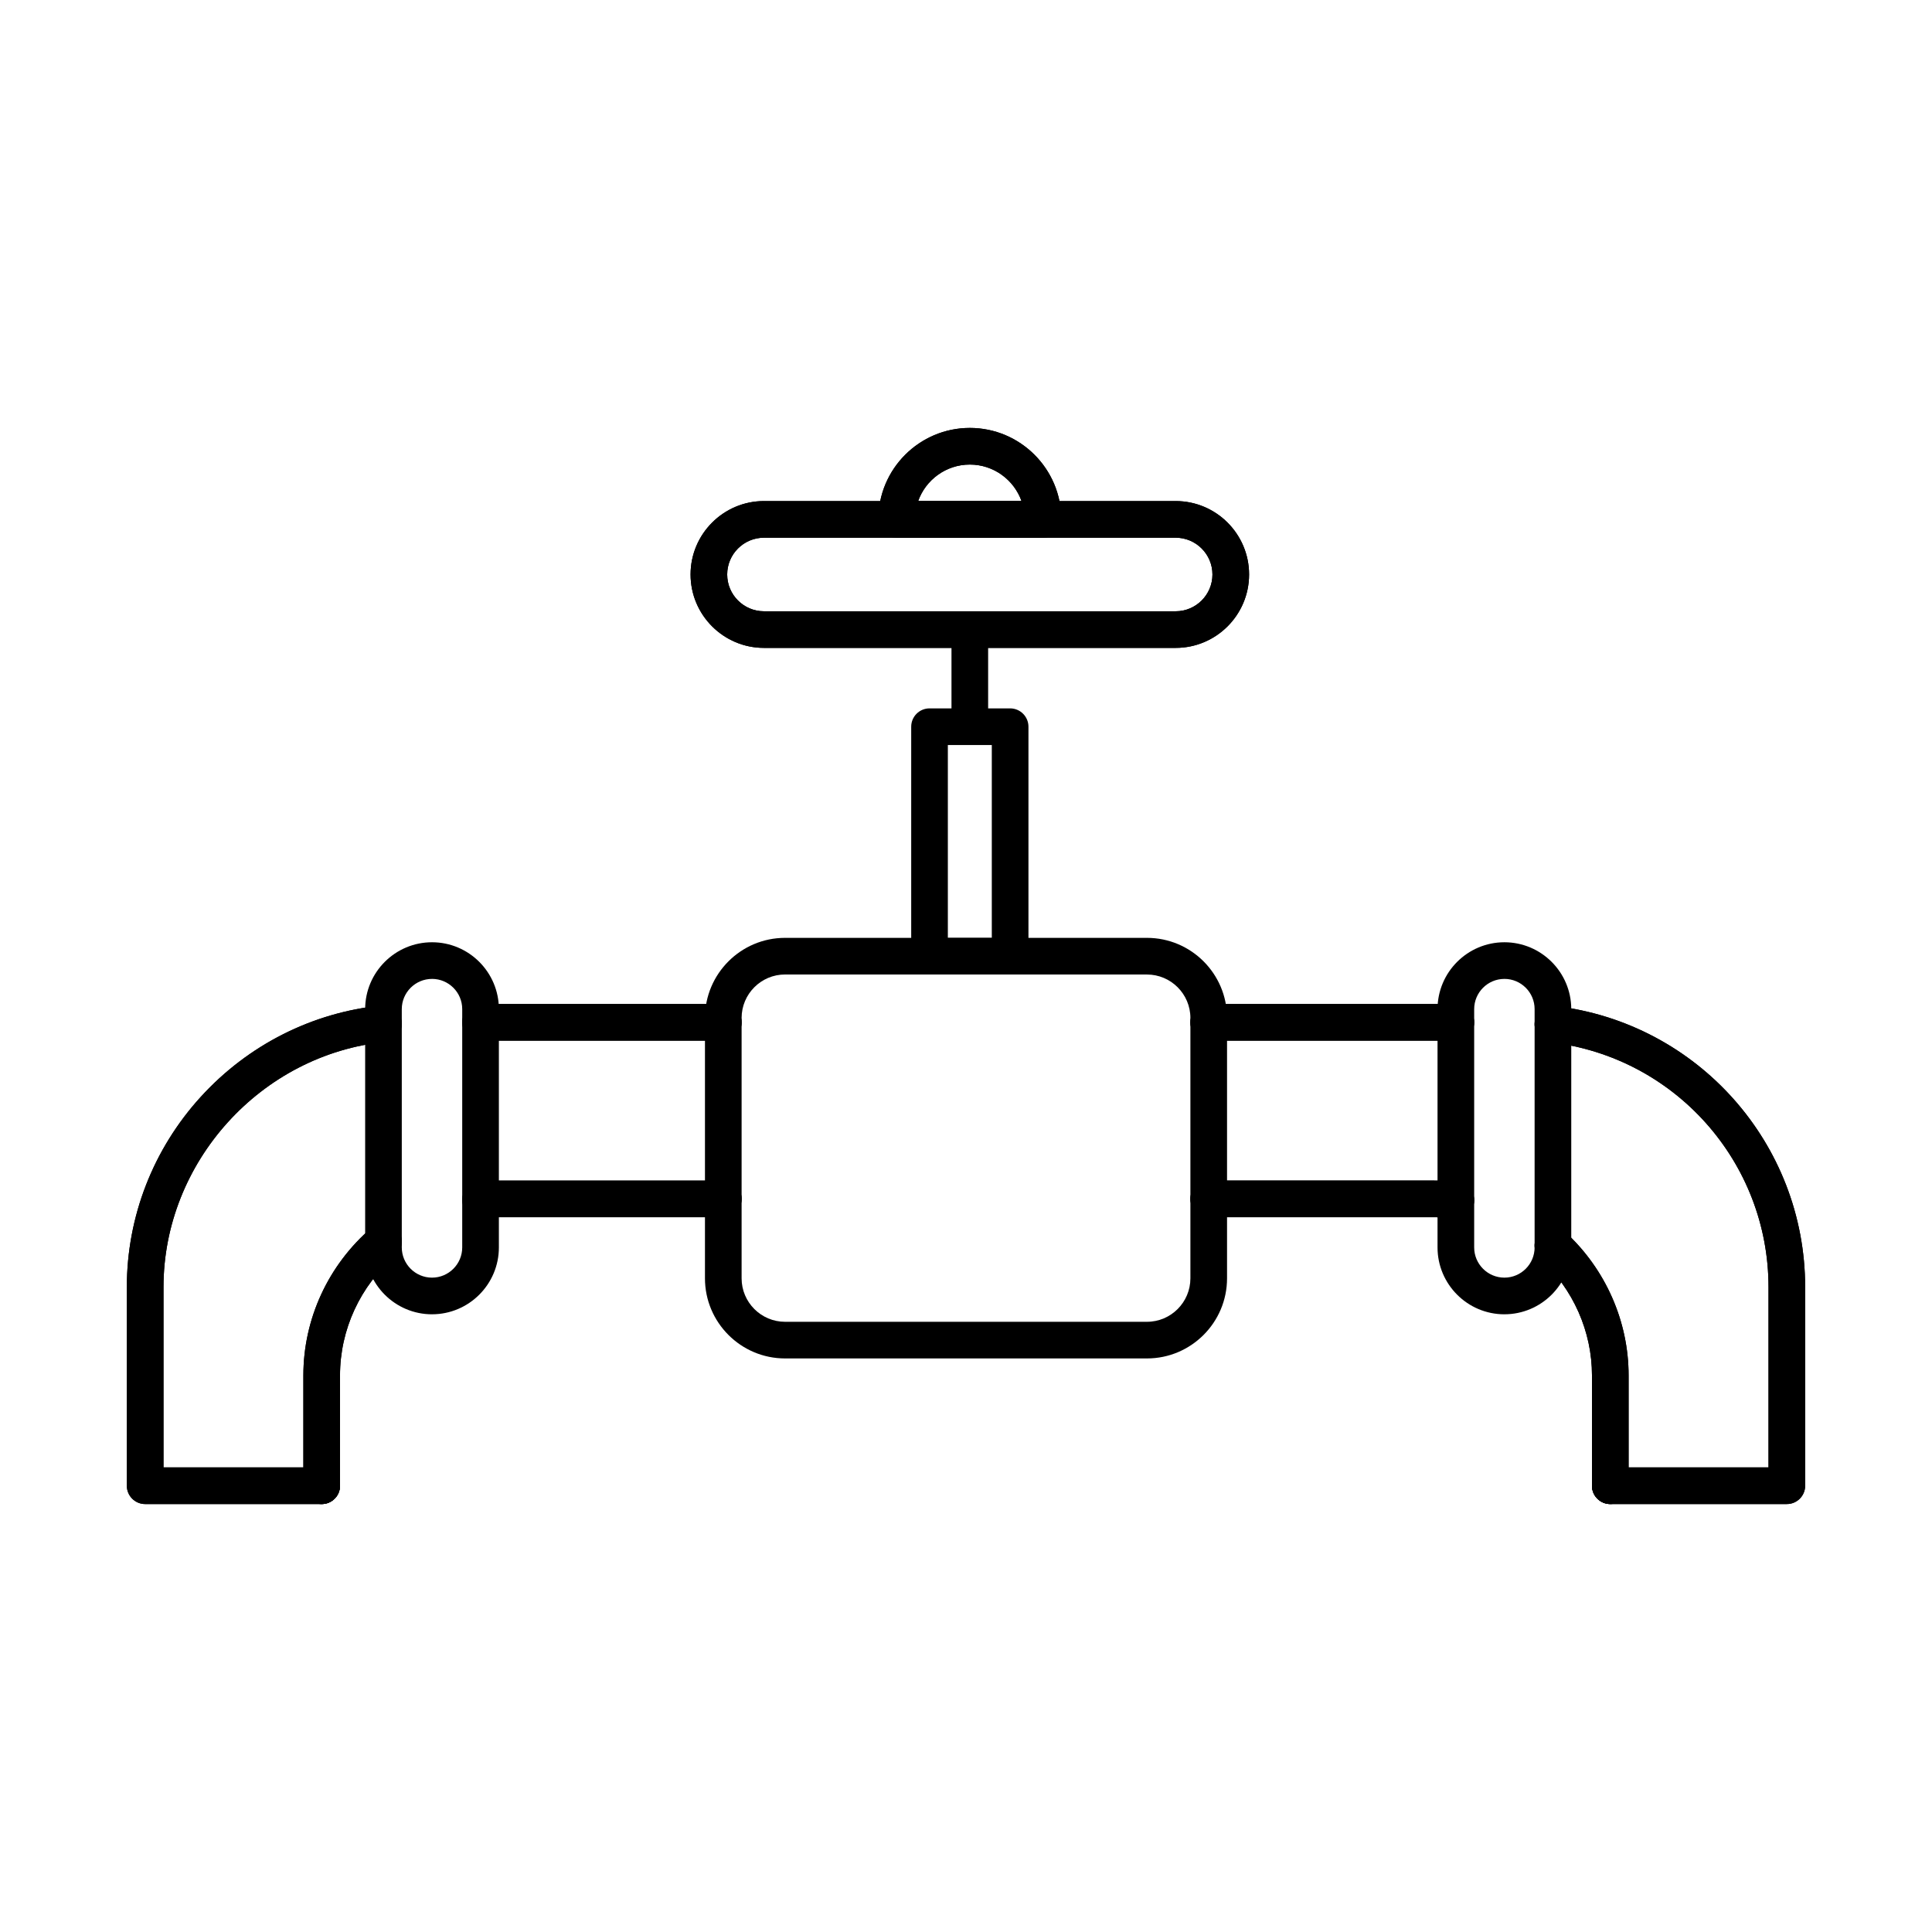 <?xml version="1.0" encoding="UTF-8"?>
<!-- The Best Svg Icon site in the world: iconSvg.co, Visit us! https://iconsvg.co -->
<svg fill="#000000" width="800px" height="800px" version="1.1" viewBox="144 144 512 512" xmlns="http://www.w3.org/2000/svg">
 <g fill-rule="evenodd">
  <path d="m335.68 419.79h-64.324c-2.68 0-4.856-2.172-4.856-4.856s2.176-4.856 4.856-4.856h64.324c2.68 0 4.856 2.176 4.856 4.856 0 2.68-2.172 4.856-4.856 4.856zm-106.43 122.8h-46.781c-2.684 0-4.856-2.176-4.856-4.856v-52.625c0-18.652 6.957-36.566 19.594-50.434 12.547-13.77 29.566-22.371 47.93-24.215 2.672-0.273 5.047 1.676 5.316 4.344s-1.676 5.051-4.344 5.316c-32.961 3.312-58.781 31.855-58.781 64.988v47.77h41.922c2.68 0 4.856 2.176 4.856 4.856 0 2.68-2.176 4.856-4.856 4.856z"/>
  <path d="m335.68 419.79h-64.324c-2.68 0-4.856-2.172-4.856-4.856s2.176-4.856 4.856-4.856h64.324c2.68 0 4.856 2.176 4.856 4.856 0 2.68-2.172 4.856-4.856 4.856zm-106.43 122.8h-46.781c-2.684 0-4.856-2.176-4.856-4.856v-52.625c0-18.652 6.957-36.566 19.594-50.434 12.547-13.77 29.566-22.371 47.93-24.215 2.672-0.273 5.047 1.676 5.316 4.344s-1.676 5.051-4.344 5.316c-32.961 3.312-58.781 31.855-58.781 64.988v47.77h41.922c2.68 0 4.856 2.176 4.856 4.856 0 2.68-2.176 4.856-4.856 4.856z"/>
  <path d="m271.35 466.81c-2.461 0-4.57-1.867-4.824-4.367-0.27-2.668 1.676-5.051 4.344-5.32 1.711-0.172 3.449-0.262 5.164-0.262h59.645c2.68 0 4.856 2.176 4.856 4.856 0 2.68-2.172 4.856-4.856 4.856h-59.645c-1.391 0-2.801 0.07-4.191 0.211-0.164 0.016-0.332 0.023-0.492 0.023zm-42.098 75.781c-2.68 0-4.856-2.172-4.856-4.856v-29.238c0-14.988 6.582-29.25 18.062-39.125 2.031-1.75 5.098-1.52 6.848 0.516 1.75 2.031 1.52 5.098-0.516 6.848-9.332 8.027-14.684 19.605-14.684 31.762v29.238c0 2.68-2.176 4.856-4.856 4.856z"/>
  <path d="m271.35 466.81c-2.461 0-4.57-1.867-4.824-4.367-0.27-2.668 1.676-5.051 4.344-5.32 1.711-0.172 3.449-0.262 5.164-0.262h59.645c2.68 0 4.856 2.176 4.856 4.856 0 2.68-2.172 4.856-4.856 4.856h-59.645c-1.391 0-2.801 0.07-4.191 0.211-0.164 0.016-0.332 0.023-0.492 0.023zm-42.098 75.781c-2.68 0-4.856-2.172-4.856-4.856v-29.238c0-14.988 6.582-29.25 18.062-39.125 2.031-1.75 5.098-1.52 6.848 0.516 1.75 2.031 1.52 5.098-0.516 6.848-9.332 8.027-14.684 19.605-14.684 31.762v29.238c0 2.68-2.176 4.856-4.856 4.856z"/>
  <path d="m529.81 419.79h-65.492c-2.684 0-4.856-2.172-4.856-4.856s2.176-4.856 4.856-4.856h65.492c2.684 0 4.856 2.176 4.856 4.856 0 2.68-2.172 4.856-4.856 4.856zm87.719 122.8h-46.785c-2.68 0-4.856-2.176-4.856-4.856 0-2.684 2.172-4.856 4.856-4.856h41.93v-47.77c0-33.113-24.801-61-57.699-64.863-2.664-0.312-4.57-2.727-4.254-5.391 0.312-2.664 2.723-4.566 5.387-4.254 37.781 4.441 66.277 36.473 66.277 74.508v52.625c0 2.68-2.176 4.856-4.856 4.856z"/>
  <path d="m529.81 419.79h-65.492c-2.684 0-4.856-2.172-4.856-4.856s2.176-4.856 4.856-4.856h65.492c2.684 0 4.856 2.176 4.856 4.856 0 2.68-2.172 4.856-4.856 4.856zm87.719 122.8h-46.785c-2.68 0-4.856-2.176-4.856-4.856 0-2.684 2.172-4.856 4.856-4.856h41.93v-47.77c0-33.113-24.801-61-57.699-64.863-2.664-0.312-4.57-2.727-4.254-5.391 0.312-2.664 2.723-4.566 5.387-4.254 37.781 4.441 66.277 36.473 66.277 74.508v52.625c0 2.68-2.176 4.856-4.856 4.856z"/>
  <path d="m529.82 466.94c-0.203 0-0.41-0.012-0.617-0.039-1.727-0.219-3.488-0.332-5.234-0.332h-59.645c-2.684 0-4.856-2.176-4.856-4.856 0-2.684 2.176-4.856 4.856-4.856h59.645c2.152 0 4.324 0.137 6.457 0.41 2.66 0.336 4.543 2.769 4.203 5.43-0.312 2.453-2.402 4.246-4.812 4.242zm40.926 75.648c-2.68 0-4.856-2.172-4.856-4.856v-29.238c0-11.625-4.969-22.863-13.637-30.828-1.973-1.816-2.102-4.887-0.289-6.863 1.816-1.973 4.887-2.102 6.859-0.289 10.66 9.797 16.773 23.641 16.773 37.977v29.238c0 2.68-2.176 4.856-4.856 4.856z"/>
  <path d="m529.82 466.94c-0.203 0-0.41-0.012-0.617-0.039-1.727-0.219-3.488-0.332-5.234-0.332h-59.645c-2.684 0-4.856-2.176-4.856-4.856 0-2.684 2.176-4.856 4.856-4.856h59.645c2.152 0 4.324 0.137 6.457 0.41 2.66 0.336 4.543 2.769 4.203 5.43-0.312 2.453-2.402 4.246-4.812 4.242zm40.926 75.648c-2.68 0-4.856-2.172-4.856-4.856v-29.238c0-11.625-4.969-22.863-13.637-30.828-1.973-1.816-2.102-4.887-0.289-6.863 1.816-1.973 4.887-2.102 6.859-0.289 10.66 9.797 16.773 23.641 16.773 37.977v29.238c0 2.68-2.176 4.856-4.856 4.856z"/>
  <path d="m352.05 402.25c-6.352 0-11.516 5.168-11.516 11.52v69c0 6.352 5.168 11.52 11.516 11.52h95.902c6.352 0 11.516-5.168 11.516-11.516v-69c0-6.352-5.168-11.516-11.516-11.516h-95.902zm95.902 101.75h-95.902c-11.707 0-21.227-9.523-21.227-21.23v-69c0-11.707 9.523-21.227 21.227-21.227h95.902c11.707 0 21.227 9.523 21.227 21.227v69c0 11.707-9.523 21.23-21.227 21.23z"/>
  <path d="m542.68 403.42c-4.418 0-8.008 3.594-8.008 8.008v63.152c0 4.414 3.594 8.008 8.008 8.008 4.418 0 8.008-3.594 8.008-8.008v-63.156c0-4.418-3.594-8.008-8.008-8.008zm0 88.883c-9.77 0-17.719-7.949-17.719-17.719v-63.156c0-9.77 7.949-17.719 17.719-17.719s17.719 7.949 17.719 17.719v63.152c0 9.77-7.949 17.719-17.719 17.719z"/>
  <path d="m258.49 403.42c-4.418 0-8.012 3.594-8.012 8.008v63.152c0 4.414 3.594 8.008 8.008 8.008 4.418 0 8.008-3.594 8.008-8.008v-63.156c0-4.418-3.594-8.008-8.008-8.008zm0 88.883c-9.77 0-17.719-7.949-17.719-17.719v-63.156c0-9.77 7.949-17.719 17.719-17.719s17.719 7.949 17.719 17.719v63.152c0 9.77-7.949 17.719-17.719 17.719z"/>
  <path d="m395.19 392.54h11.648v-51.105h-11.648zm16.504 9.711h-21.359c-2.68 0-4.856-2.172-4.856-4.856v-60.812c0-2.68 2.172-4.856 4.856-4.856h21.359c2.68 0 4.856 2.176 4.856 4.856v60.812c0 2.684-2.176 4.856-4.856 4.856z"/>
  <path d="m401.01 341.43c-2.68 0-4.856-2.176-4.856-4.856v-25.73c0-2.68 2.176-4.856 4.856-4.856 2.684 0 4.856 2.176 4.856 4.856v25.73c0 2.68-2.176 4.856-4.856 4.856z"/>
  <path d="m346.46 286.5c-5.375 0-9.746 4.371-9.746 9.746 0 5.371 4.371 9.746 9.742 9.746h109.11c5.375 0 9.742-4.371 9.742-9.746s-4.371-9.746-9.742-9.746h-109.11zm109.11 29.199h-109.11c-10.727 0-19.453-8.727-19.453-19.457 0-10.727 8.727-19.457 19.453-19.457h109.11c10.727 0 19.453 8.73 19.453 19.457 0 10.727-8.727 19.457-19.453 19.457z"/>
  <path d="m346.46 286.5c-5.375 0-9.746 4.371-9.746 9.746 0 5.371 4.371 9.746 9.742 9.746h109.11c5.375 0 9.742-4.371 9.742-9.746s-4.371-9.746-9.742-9.746h-109.11zm109.11 29.199h-109.11c-10.727 0-19.453-8.727-19.453-19.457 0-10.727 8.727-19.457 19.453-19.457h109.11c10.727 0 19.453 8.73 19.453 19.457 0 10.727-8.727 19.457-19.453 19.457z"/>
  <path d="m387.32 276.79h27.395c-2.004-5.633-7.387-9.676-13.699-9.676-6.309 0-11.695 4.043-13.695 9.676zm33.086 9.711h-38.773c-2.68 0-4.856-2.172-4.856-4.856 0-13.367 10.875-24.242 24.242-24.242s24.242 10.875 24.242 24.242c0 2.68-2.176 4.856-4.856 4.856z"/>
  <path d="m387.32 276.79h27.395c-2.004-5.633-7.387-9.676-13.699-9.676-6.309 0-11.695 4.043-13.695 9.676zm33.086 9.711h-38.773c-2.68 0-4.856-2.172-4.856-4.856 0-13.367 10.875-24.242 24.242-24.242s24.242 10.875 24.242 24.242c0 2.68-2.176 4.856-4.856 4.856z"/>
 </g>
</svg>